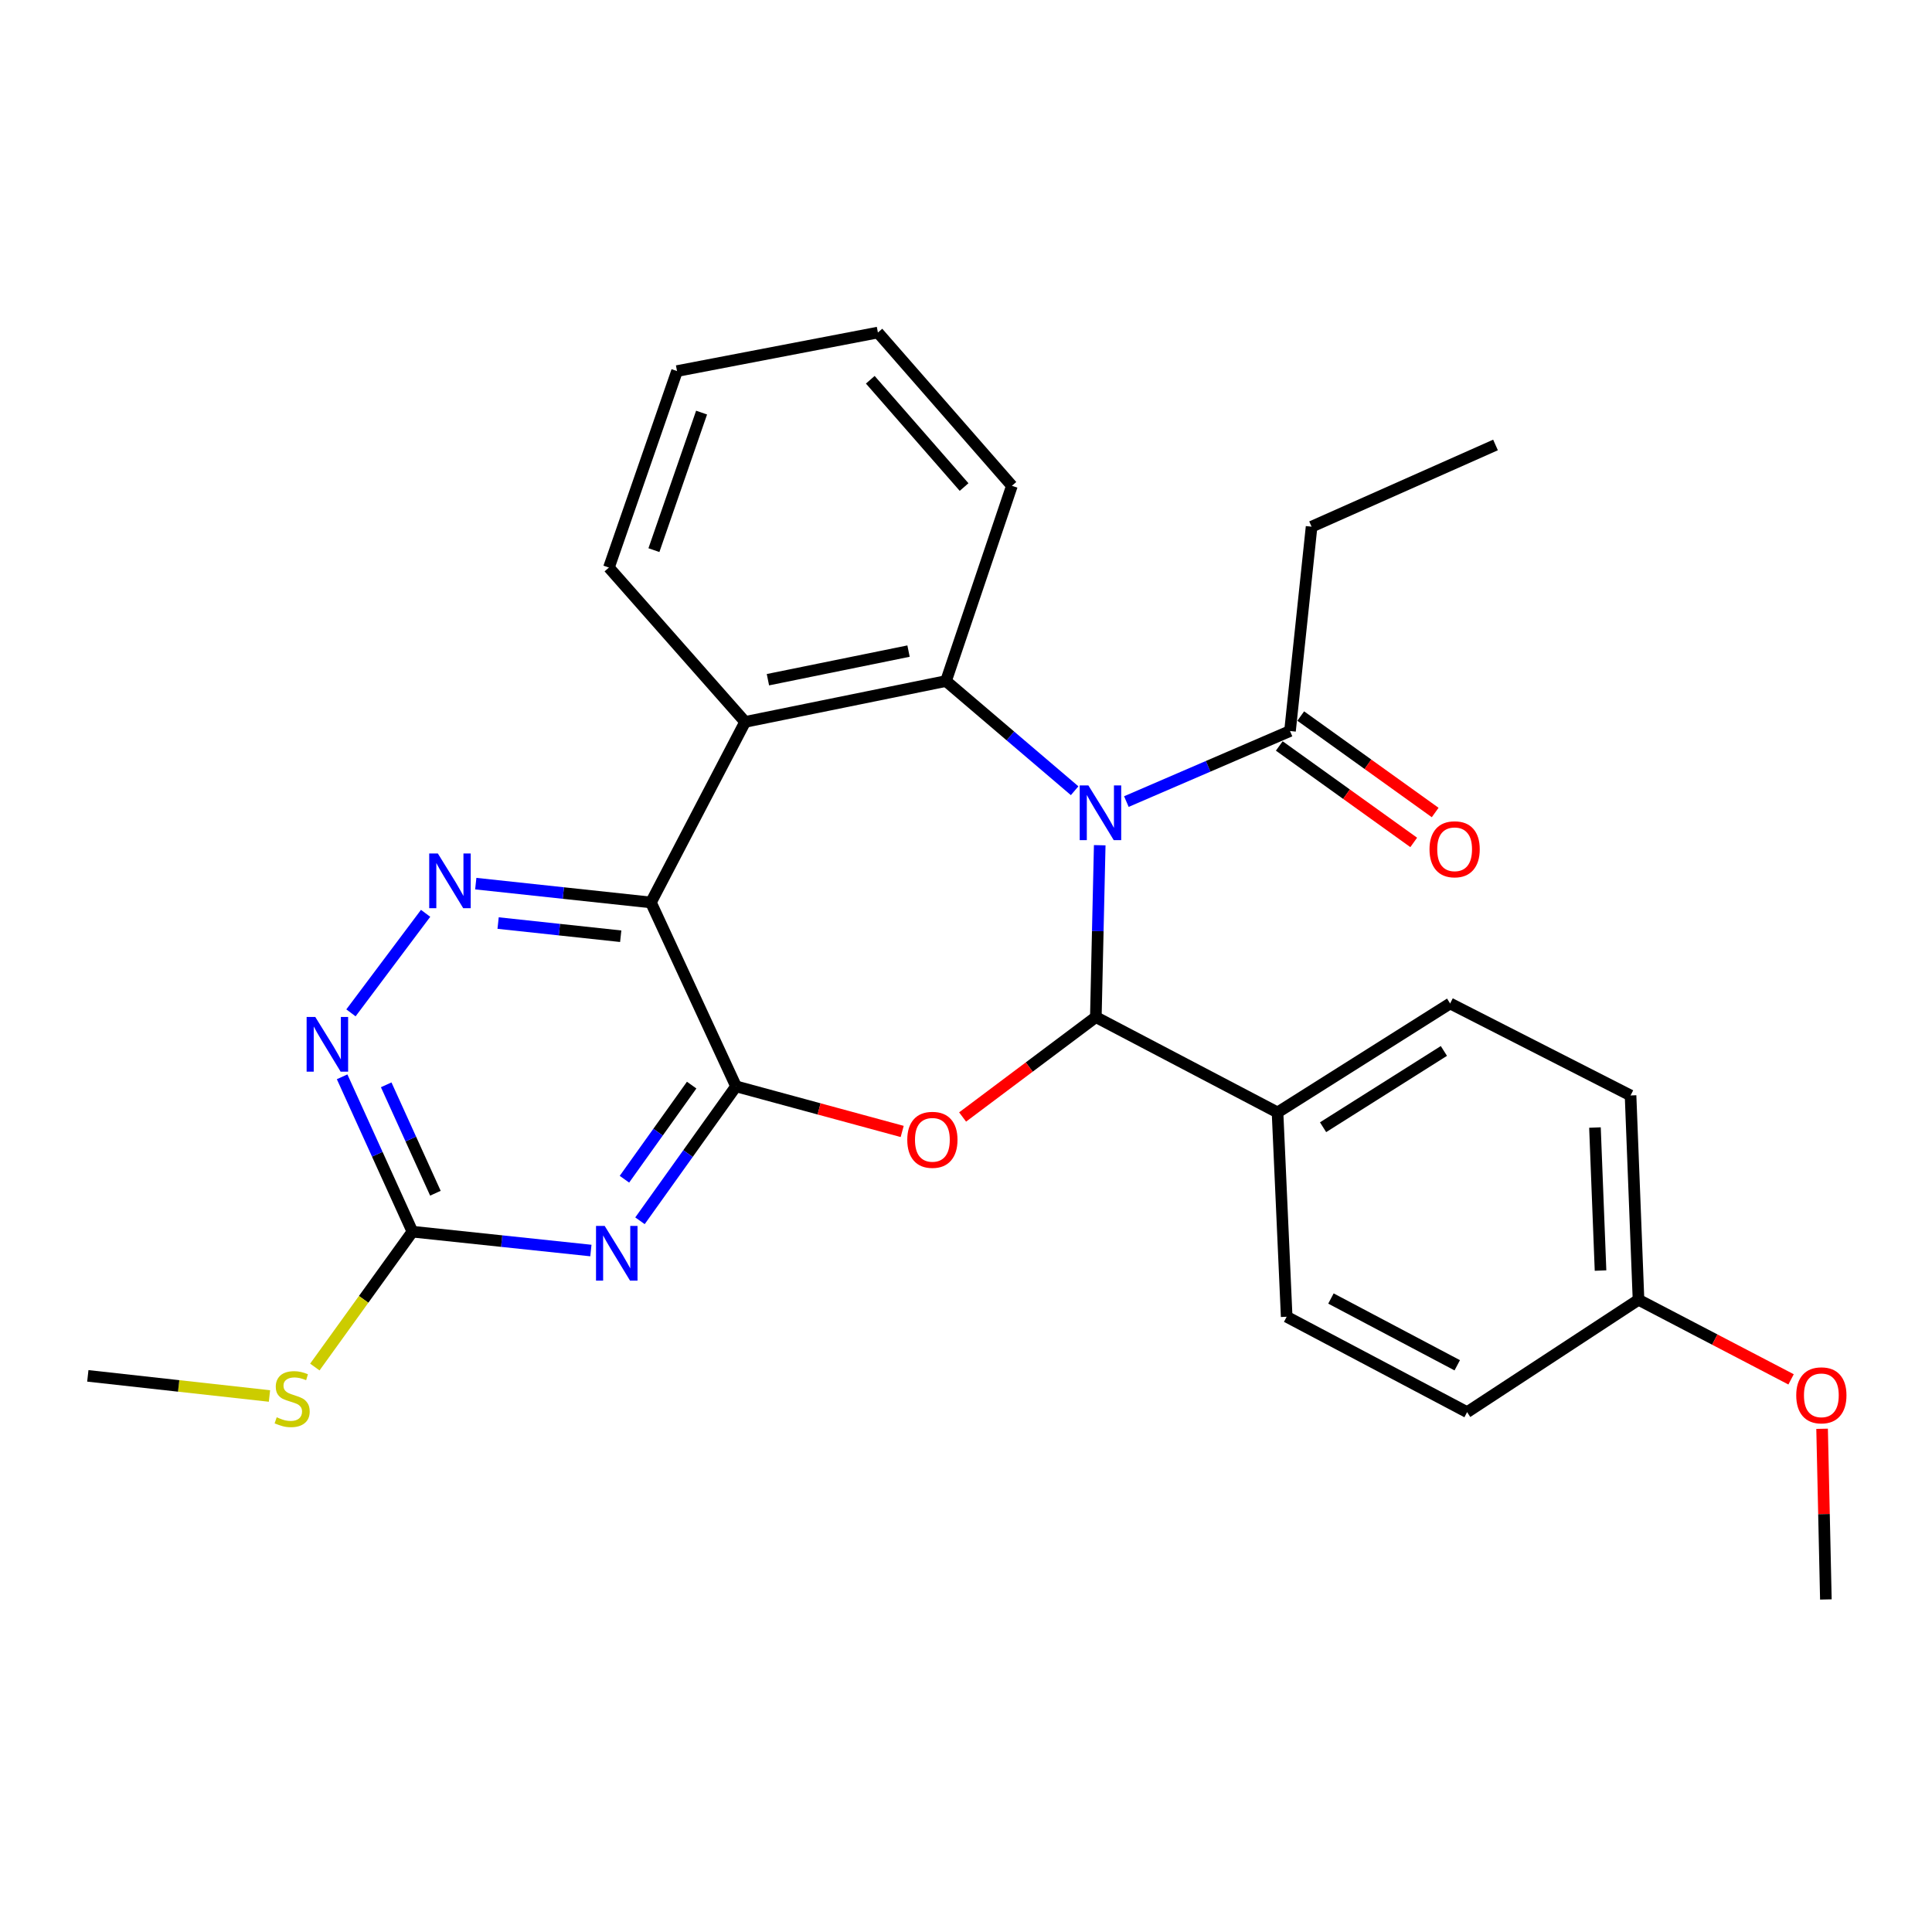 <?xml version='1.0' encoding='iso-8859-1'?>
<svg version='1.1' baseProfile='full'
              xmlns='http://www.w3.org/2000/svg'
                      xmlns:rdkit='http://www.rdkit.org/xml'
                      xmlns:xlink='http://www.w3.org/1999/xlink'
                  xml:space='preserve'
width='1000px' height='1000px' viewBox='0 0 1000 1000'>
<!-- END OF HEADER -->
<rect style='opacity:1.0;fill:#FFFFFF;stroke:none' width='1000' height='1000' x='0' y='0'> </rect>
<path class='bond-1' d='M 569.216,437.484 L 568.21,481.964' style='fill:none;fill-rule:evenodd;stroke:#0000FF;stroke-width:6px;stroke-linecap:butt;stroke-linejoin:miter;stroke-opacity:1' />
<path class='bond-1' d='M 568.21,481.964 L 567.203,526.444' style='fill:none;fill-rule:evenodd;stroke:#000000;stroke-width:6px;stroke-linecap:butt;stroke-linejoin:miter;stroke-opacity:1' />
<path class='bond-4' d='M 556.229,409.281 L 522.94,380.894' style='fill:none;fill-rule:evenodd;stroke:#0000FF;stroke-width:6px;stroke-linecap:butt;stroke-linejoin:miter;stroke-opacity:1' />
<path class='bond-4' d='M 522.94,380.894 L 489.651,352.506' style='fill:none;fill-rule:evenodd;stroke:#000000;stroke-width:6px;stroke-linecap:butt;stroke-linejoin:miter;stroke-opacity:1' />
<path class='bond-9' d='M 583.007,414.896 L 625.357,396.632' style='fill:none;fill-rule:evenodd;stroke:#0000FF;stroke-width:6px;stroke-linecap:butt;stroke-linejoin:miter;stroke-opacity:1' />
<path class='bond-9' d='M 625.357,396.632 L 667.706,378.368' style='fill:none;fill-rule:evenodd;stroke:#000000;stroke-width:6px;stroke-linecap:butt;stroke-linejoin:miter;stroke-opacity:1' />
<path class='bond-0' d='M 380.965,562.288 L 423.966,573.964' style='fill:none;fill-rule:evenodd;stroke:#000000;stroke-width:6px;stroke-linecap:butt;stroke-linejoin:miter;stroke-opacity:1' />
<path class='bond-0' d='M 423.966,573.964 L 466.968,585.64' style='fill:none;fill-rule:evenodd;stroke:#FF0000;stroke-width:6px;stroke-linecap:butt;stroke-linejoin:miter;stroke-opacity:1' />
<path class='bond-5' d='M 380.965,562.288 L 356.108,597.081' style='fill:none;fill-rule:evenodd;stroke:#000000;stroke-width:6px;stroke-linecap:butt;stroke-linejoin:miter;stroke-opacity:1' />
<path class='bond-5' d='M 356.108,597.081 L 331.251,631.875' style='fill:none;fill-rule:evenodd;stroke:#0000FF;stroke-width:6px;stroke-linecap:butt;stroke-linejoin:miter;stroke-opacity:1' />
<path class='bond-5' d='M 358.003,561.649 L 340.604,586.005' style='fill:none;fill-rule:evenodd;stroke:#000000;stroke-width:6px;stroke-linecap:butt;stroke-linejoin:miter;stroke-opacity:1' />
<path class='bond-5' d='M 340.604,586.005 L 323.204,610.361' style='fill:none;fill-rule:evenodd;stroke:#0000FF;stroke-width:6px;stroke-linecap:butt;stroke-linejoin:miter;stroke-opacity:1' />
<path class='bond-28' d='M 380.965,562.288 L 336.917,467.11' style='fill:none;fill-rule:evenodd;stroke:#000000;stroke-width:6px;stroke-linecap:butt;stroke-linejoin:miter;stroke-opacity:1' />
<path class='bond-2' d='M 567.203,526.444 L 532.724,552.299' style='fill:none;fill-rule:evenodd;stroke:#000000;stroke-width:6px;stroke-linecap:butt;stroke-linejoin:miter;stroke-opacity:1' />
<path class='bond-2' d='M 532.724,552.299 L 498.244,578.154' style='fill:none;fill-rule:evenodd;stroke:#FF0000;stroke-width:6px;stroke-linecap:butt;stroke-linejoin:miter;stroke-opacity:1' />
<path class='bond-11' d='M 567.203,526.444 L 661.249,575.795' style='fill:none;fill-rule:evenodd;stroke:#000000;stroke-width:6px;stroke-linecap:butt;stroke-linejoin:miter;stroke-opacity:1' />
<path class='bond-3' d='M 336.917,467.11 L 385.676,373.657' style='fill:none;fill-rule:evenodd;stroke:#000000;stroke-width:6px;stroke-linecap:butt;stroke-linejoin:miter;stroke-opacity:1' />
<path class='bond-7' d='M 336.917,467.11 L 291.586,462.238' style='fill:none;fill-rule:evenodd;stroke:#000000;stroke-width:6px;stroke-linecap:butt;stroke-linejoin:miter;stroke-opacity:1' />
<path class='bond-7' d='M 291.586,462.238 L 246.255,457.366' style='fill:none;fill-rule:evenodd;stroke:#0000FF;stroke-width:6px;stroke-linecap:butt;stroke-linejoin:miter;stroke-opacity:1' />
<path class='bond-7' d='M 321.282,484.594 L 289.55,481.183' style='fill:none;fill-rule:evenodd;stroke:#000000;stroke-width:6px;stroke-linecap:butt;stroke-linejoin:miter;stroke-opacity:1' />
<path class='bond-7' d='M 289.55,481.183 L 257.818,477.773' style='fill:none;fill-rule:evenodd;stroke:#0000FF;stroke-width:6px;stroke-linecap:butt;stroke-linejoin:miter;stroke-opacity:1' />
<path class='bond-6' d='M 489.651,352.506 L 385.676,373.657' style='fill:none;fill-rule:evenodd;stroke:#000000;stroke-width:6px;stroke-linecap:butt;stroke-linejoin:miter;stroke-opacity:1' />
<path class='bond-6' d='M 470.256,337.007 L 397.474,351.812' style='fill:none;fill-rule:evenodd;stroke:#000000;stroke-width:6px;stroke-linecap:butt;stroke-linejoin:miter;stroke-opacity:1' />
<path class='bond-16' d='M 489.651,352.506 L 523.759,251.453' style='fill:none;fill-rule:evenodd;stroke:#000000;stroke-width:6px;stroke-linecap:butt;stroke-linejoin:miter;stroke-opacity:1' />
<path class='bond-8' d='M 305.84,647.274 L 259.657,642.393' style='fill:none;fill-rule:evenodd;stroke:#0000FF;stroke-width:6px;stroke-linecap:butt;stroke-linejoin:miter;stroke-opacity:1' />
<path class='bond-8' d='M 259.657,642.393 L 213.474,637.511' style='fill:none;fill-rule:evenodd;stroke:#000000;stroke-width:6px;stroke-linecap:butt;stroke-linejoin:miter;stroke-opacity:1' />
<path class='bond-18' d='M 385.676,373.657 L 315.174,293.765' style='fill:none;fill-rule:evenodd;stroke:#000000;stroke-width:6px;stroke-linecap:butt;stroke-linejoin:miter;stroke-opacity:1' />
<path class='bond-10' d='M 220.297,472.735 L 181.657,524.255' style='fill:none;fill-rule:evenodd;stroke:#0000FF;stroke-width:6px;stroke-linecap:butt;stroke-linejoin:miter;stroke-opacity:1' />
<path class='bond-13' d='M 213.474,637.511 L 188.217,672.543' style='fill:none;fill-rule:evenodd;stroke:#000000;stroke-width:6px;stroke-linecap:butt;stroke-linejoin:miter;stroke-opacity:1' />
<path class='bond-13' d='M 188.217,672.543 L 162.96,707.575' style='fill:none;fill-rule:evenodd;stroke:#CCCC00;stroke-width:6px;stroke-linecap:butt;stroke-linejoin:miter;stroke-opacity:1' />
<path class='bond-31' d='M 213.474,637.511 L 195.28,597.434' style='fill:none;fill-rule:evenodd;stroke:#000000;stroke-width:6px;stroke-linecap:butt;stroke-linejoin:miter;stroke-opacity:1' />
<path class='bond-31' d='M 195.28,597.434 L 177.085,557.356' style='fill:none;fill-rule:evenodd;stroke:#0000FF;stroke-width:6px;stroke-linecap:butt;stroke-linejoin:miter;stroke-opacity:1' />
<path class='bond-31' d='M 225.366,617.611 L 212.63,589.557' style='fill:none;fill-rule:evenodd;stroke:#000000;stroke-width:6px;stroke-linecap:butt;stroke-linejoin:miter;stroke-opacity:1' />
<path class='bond-31' d='M 212.63,589.557 L 199.894,561.503' style='fill:none;fill-rule:evenodd;stroke:#0000FF;stroke-width:6px;stroke-linecap:butt;stroke-linejoin:miter;stroke-opacity:1' />
<path class='bond-12' d='M 662.152,386.109 L 696.945,411.071' style='fill:none;fill-rule:evenodd;stroke:#000000;stroke-width:6px;stroke-linecap:butt;stroke-linejoin:miter;stroke-opacity:1' />
<path class='bond-12' d='M 696.945,411.071 L 731.737,436.034' style='fill:none;fill-rule:evenodd;stroke:#FF0000;stroke-width:6px;stroke-linecap:butt;stroke-linejoin:miter;stroke-opacity:1' />
<path class='bond-12' d='M 673.26,370.627 L 708.053,395.589' style='fill:none;fill-rule:evenodd;stroke:#000000;stroke-width:6px;stroke-linecap:butt;stroke-linejoin:miter;stroke-opacity:1' />
<path class='bond-12' d='M 708.053,395.589 L 742.845,420.552' style='fill:none;fill-rule:evenodd;stroke:#FF0000;stroke-width:6px;stroke-linecap:butt;stroke-linejoin:miter;stroke-opacity:1' />
<path class='bond-21' d='M 667.706,378.368 L 678.874,272.614' style='fill:none;fill-rule:evenodd;stroke:#000000;stroke-width:6px;stroke-linecap:butt;stroke-linejoin:miter;stroke-opacity:1' />
<path class='bond-14' d='M 661.249,575.795 L 750.584,519.393' style='fill:none;fill-rule:evenodd;stroke:#000000;stroke-width:6px;stroke-linecap:butt;stroke-linejoin:miter;stroke-opacity:1' />
<path class='bond-14' d='M 684.822,583.447 L 747.356,543.966' style='fill:none;fill-rule:evenodd;stroke:#000000;stroke-width:6px;stroke-linecap:butt;stroke-linejoin:miter;stroke-opacity:1' />
<path class='bond-15' d='M 661.249,575.795 L 665.981,681.549' style='fill:none;fill-rule:evenodd;stroke:#000000;stroke-width:6px;stroke-linecap:butt;stroke-linejoin:miter;stroke-opacity:1' />
<path class='bond-23' d='M 139.478,722.56 L 92.466,717.351' style='fill:none;fill-rule:evenodd;stroke:#CCCC00;stroke-width:6px;stroke-linecap:butt;stroke-linejoin:miter;stroke-opacity:1' />
<path class='bond-23' d='M 92.466,717.351 L 45.455,712.142' style='fill:none;fill-rule:evenodd;stroke:#000000;stroke-width:6px;stroke-linecap:butt;stroke-linejoin:miter;stroke-opacity:1' />
<path class='bond-20' d='M 750.584,519.393 L 843.973,567.009' style='fill:none;fill-rule:evenodd;stroke:#000000;stroke-width:6px;stroke-linecap:butt;stroke-linejoin:miter;stroke-opacity:1' />
<path class='bond-19' d='M 665.981,681.549 L 759.37,730.922' style='fill:none;fill-rule:evenodd;stroke:#000000;stroke-width:6px;stroke-linecap:butt;stroke-linejoin:miter;stroke-opacity:1' />
<path class='bond-19' d='M 688.895,672.109 L 754.267,706.67' style='fill:none;fill-rule:evenodd;stroke:#000000;stroke-width:6px;stroke-linecap:butt;stroke-linejoin:miter;stroke-opacity:1' />
<path class='bond-25' d='M 523.759,251.453 L 454.4,172.122' style='fill:none;fill-rule:evenodd;stroke:#000000;stroke-width:6px;stroke-linecap:butt;stroke-linejoin:miter;stroke-opacity:1' />
<path class='bond-25' d='M 499.01,252.095 L 450.459,196.563' style='fill:none;fill-rule:evenodd;stroke:#000000;stroke-width:6px;stroke-linecap:butt;stroke-linejoin:miter;stroke-opacity:1' />
<path class='bond-17' d='M 848.091,672.762 L 759.37,730.922' style='fill:none;fill-rule:evenodd;stroke:#000000;stroke-width:6px;stroke-linecap:butt;stroke-linejoin:miter;stroke-opacity:1' />
<path class='bond-22' d='M 848.091,672.762 L 887.575,693.362' style='fill:none;fill-rule:evenodd;stroke:#000000;stroke-width:6px;stroke-linecap:butt;stroke-linejoin:miter;stroke-opacity:1' />
<path class='bond-22' d='M 887.575,693.362 L 927.06,713.961' style='fill:none;fill-rule:evenodd;stroke:#FF0000;stroke-width:6px;stroke-linecap:butt;stroke-linejoin:miter;stroke-opacity:1' />
<path class='bond-30' d='M 848.091,672.762 L 843.973,567.009' style='fill:none;fill-rule:evenodd;stroke:#000000;stroke-width:6px;stroke-linecap:butt;stroke-linejoin:miter;stroke-opacity:1' />
<path class='bond-30' d='M 828.433,657.641 L 825.55,583.613' style='fill:none;fill-rule:evenodd;stroke:#000000;stroke-width:6px;stroke-linecap:butt;stroke-linejoin:miter;stroke-opacity:1' />
<path class='bond-29' d='M 315.174,293.765 L 350.425,192.066' style='fill:none;fill-rule:evenodd;stroke:#000000;stroke-width:6px;stroke-linecap:butt;stroke-linejoin:miter;stroke-opacity:1' />
<path class='bond-29' d='M 338.465,284.751 L 363.141,213.561' style='fill:none;fill-rule:evenodd;stroke:#000000;stroke-width:6px;stroke-linecap:butt;stroke-linejoin:miter;stroke-opacity:1' />
<path class='bond-26' d='M 678.874,272.614 L 774.074,230.313' style='fill:none;fill-rule:evenodd;stroke:#000000;stroke-width:6px;stroke-linecap:butt;stroke-linejoin:miter;stroke-opacity:1' />
<path class='bond-24' d='M 943.114,739.539 L 944.091,783.709' style='fill:none;fill-rule:evenodd;stroke:#FF0000;stroke-width:6px;stroke-linecap:butt;stroke-linejoin:miter;stroke-opacity:1' />
<path class='bond-24' d='M 944.091,783.709 L 945.068,827.878' style='fill:none;fill-rule:evenodd;stroke:#000000;stroke-width:6px;stroke-linecap:butt;stroke-linejoin:miter;stroke-opacity:1' />
<path class='bond-27' d='M 454.4,172.122 L 350.425,192.066' style='fill:none;fill-rule:evenodd;stroke:#000000;stroke-width:6px;stroke-linecap:butt;stroke-linejoin:miter;stroke-opacity:1' />
<path  class='atom-0' d='M 563.336 406.52
L 572.616 421.52
Q 573.536 423, 575.016 425.68
Q 576.496 428.36, 576.576 428.52
L 576.576 406.52
L 580.336 406.52
L 580.336 434.84
L 576.456 434.84
L 566.496 418.44
Q 565.336 416.52, 564.096 414.32
Q 562.896 412.12, 562.536 411.44
L 562.536 434.84
L 558.856 434.84
L 558.856 406.52
L 563.336 406.52
' fill='#0000FF'/>
<path  class='atom-3' d='M 469.601 589.965
Q 469.601 583.165, 472.961 579.365
Q 476.321 575.565, 482.601 575.565
Q 488.881 575.565, 492.241 579.365
Q 495.601 583.165, 495.601 589.965
Q 495.601 596.845, 492.201 600.765
Q 488.801 604.645, 482.601 604.645
Q 476.361 604.645, 472.961 600.765
Q 469.601 596.885, 469.601 589.965
M 482.601 601.445
Q 486.921 601.445, 489.241 598.565
Q 491.601 595.645, 491.601 589.965
Q 491.601 584.405, 489.241 581.605
Q 486.921 578.765, 482.601 578.765
Q 478.281 578.765, 475.921 581.565
Q 473.601 584.365, 473.601 589.965
Q 473.601 595.685, 475.921 598.565
Q 478.281 601.445, 482.601 601.445
' fill='#FF0000'/>
<path  class='atom-6' d='M 312.979 634.53
L 322.259 649.53
Q 323.179 651.01, 324.659 653.69
Q 326.139 656.37, 326.219 656.53
L 326.219 634.53
L 329.979 634.53
L 329.979 662.85
L 326.099 662.85
L 316.139 646.45
Q 314.979 644.53, 313.739 642.33
Q 312.539 640.13, 312.179 639.45
L 312.179 662.85
L 308.499 662.85
L 308.499 634.53
L 312.979 634.53
' fill='#0000FF'/>
<path  class='atom-8' d='M 226.64 441.771
L 235.92 456.771
Q 236.84 458.251, 238.32 460.931
Q 239.8 463.611, 239.88 463.771
L 239.88 441.771
L 243.64 441.771
L 243.64 470.091
L 239.76 470.091
L 229.8 453.691
Q 228.64 451.771, 227.4 449.571
Q 226.2 447.371, 225.84 446.691
L 225.84 470.091
L 222.16 470.091
L 222.16 441.771
L 226.64 441.771
' fill='#0000FF'/>
<path  class='atom-11' d='M 163.188 526.374
L 172.468 541.374
Q 173.388 542.854, 174.868 545.534
Q 176.348 548.214, 176.428 548.374
L 176.428 526.374
L 180.188 526.374
L 180.188 554.694
L 176.308 554.694
L 166.348 538.294
Q 165.188 536.374, 163.948 534.174
Q 162.748 531.974, 162.388 531.294
L 162.388 554.694
L 158.708 554.694
L 158.708 526.374
L 163.188 526.374
' fill='#0000FF'/>
<path  class='atom-13' d='M 739.912 439.581
Q 739.912 432.781, 743.272 428.981
Q 746.632 425.181, 752.912 425.181
Q 759.192 425.181, 762.552 428.981
Q 765.912 432.781, 765.912 439.581
Q 765.912 446.461, 762.512 450.381
Q 759.112 454.261, 752.912 454.261
Q 746.672 454.261, 743.272 450.381
Q 739.912 446.501, 739.912 439.581
M 752.912 451.061
Q 757.232 451.061, 759.552 448.181
Q 761.912 445.261, 761.912 439.581
Q 761.912 434.021, 759.552 431.221
Q 757.232 428.381, 752.912 428.381
Q 748.592 428.381, 746.232 431.181
Q 743.912 433.981, 743.912 439.581
Q 743.912 445.301, 746.232 448.181
Q 748.592 451.061, 752.912 451.061
' fill='#FF0000'/>
<path  class='atom-14' d='M 143.219 733.581
Q 143.539 733.701, 144.859 734.261
Q 146.179 734.821, 147.619 735.181
Q 149.099 735.501, 150.539 735.501
Q 153.219 735.501, 154.779 734.221
Q 156.339 732.901, 156.339 730.621
Q 156.339 729.061, 155.539 728.101
Q 154.779 727.141, 153.579 726.621
Q 152.379 726.101, 150.379 725.501
Q 147.859 724.741, 146.339 724.021
Q 144.859 723.301, 143.779 721.781
Q 142.739 720.261, 142.739 717.701
Q 142.739 714.141, 145.139 711.941
Q 147.579 709.741, 152.379 709.741
Q 155.659 709.741, 159.379 711.301
L 158.459 714.381
Q 155.059 712.981, 152.499 712.981
Q 149.739 712.981, 148.219 714.141
Q 146.699 715.261, 146.739 717.221
Q 146.739 718.741, 147.499 719.661
Q 148.299 720.581, 149.419 721.101
Q 150.579 721.621, 152.499 722.221
Q 155.059 723.021, 156.579 723.821
Q 158.099 724.621, 159.179 726.261
Q 160.299 727.861, 160.299 730.621
Q 160.299 734.541, 157.659 736.661
Q 155.059 738.741, 150.699 738.741
Q 148.179 738.741, 146.259 738.181
Q 144.379 737.661, 142.139 736.741
L 143.219 733.581
' fill='#CCCC00'/>
<path  class='atom-23' d='M 929.729 722.215
Q 929.729 715.415, 933.089 711.615
Q 936.449 707.815, 942.729 707.815
Q 949.009 707.815, 952.369 711.615
Q 955.729 715.415, 955.729 722.215
Q 955.729 729.095, 952.329 733.015
Q 948.929 736.895, 942.729 736.895
Q 936.489 736.895, 933.089 733.015
Q 929.729 729.135, 929.729 722.215
M 942.729 733.695
Q 947.049 733.695, 949.369 730.815
Q 951.729 727.895, 951.729 722.215
Q 951.729 716.655, 949.369 713.855
Q 947.049 711.015, 942.729 711.015
Q 938.409 711.015, 936.049 713.815
Q 933.729 716.615, 933.729 722.215
Q 933.729 727.935, 936.049 730.815
Q 938.409 733.695, 942.729 733.695
' fill='#FF0000'/>
</svg>
